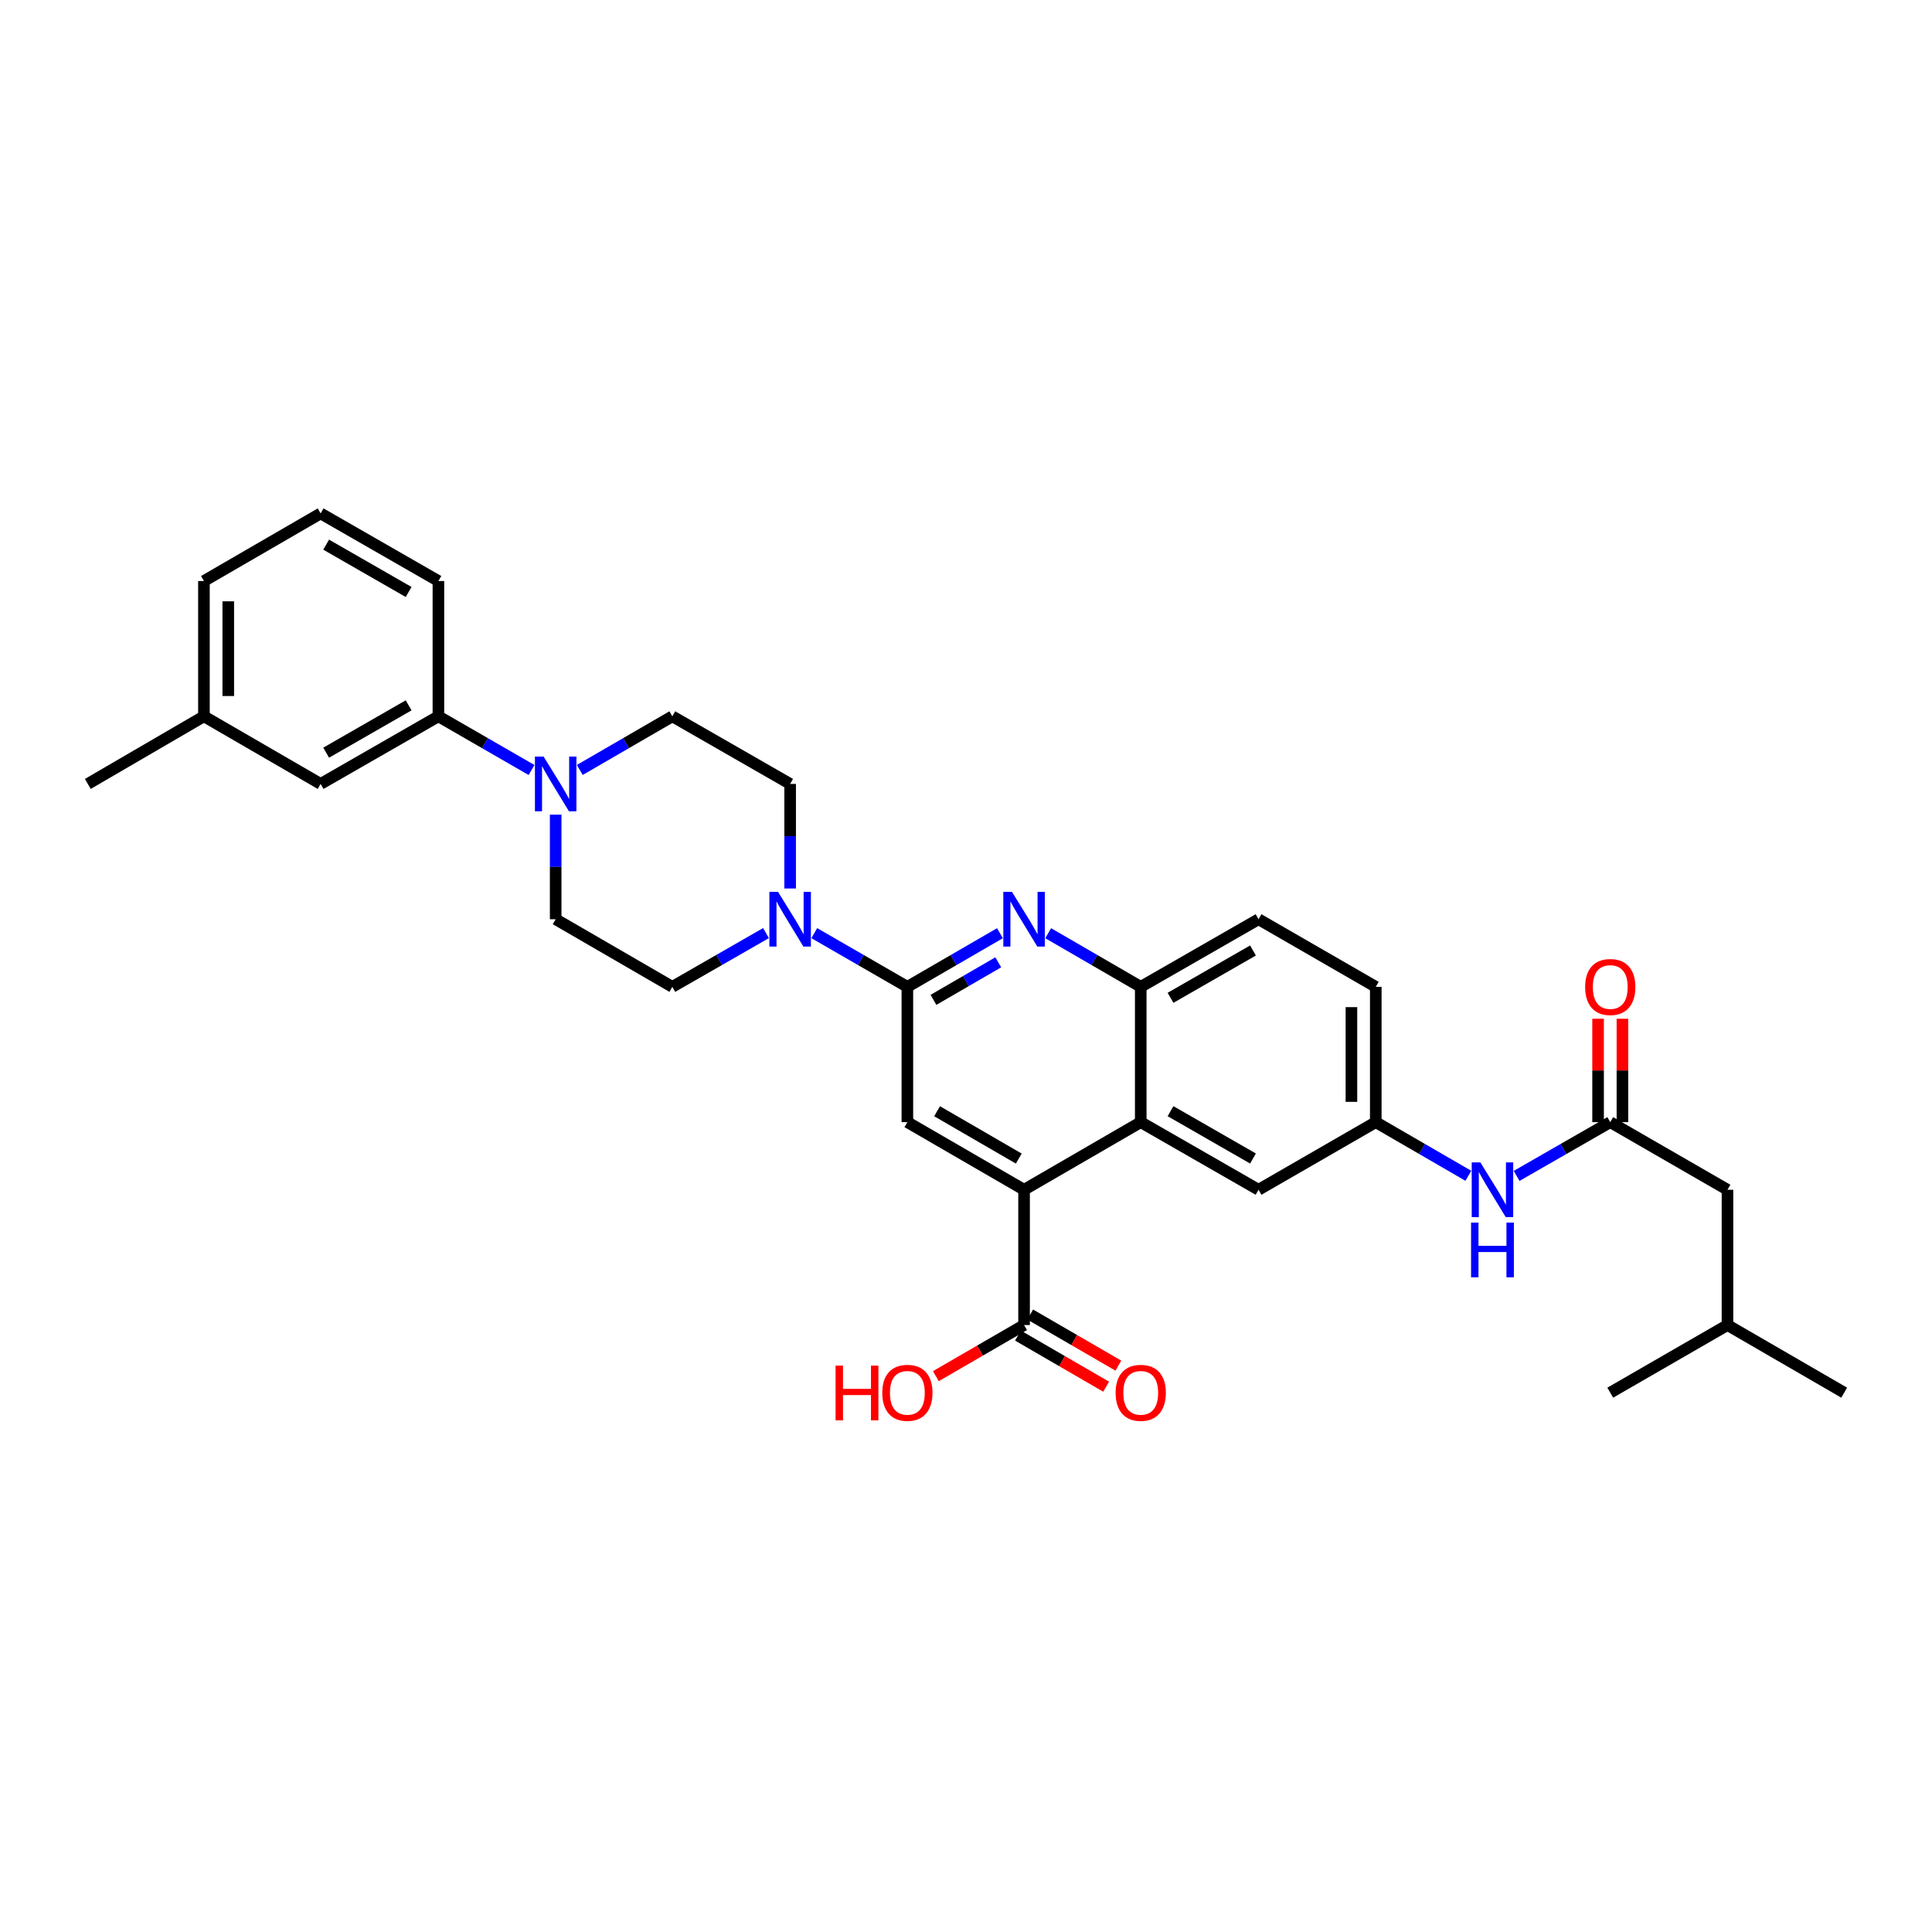 <?xml version='1.0' encoding='iso-8859-1'?>
<svg version='1.1' baseProfile='full'
              xmlns='http://www.w3.org/2000/svg'
                      xmlns:rdkit='http://www.rdkit.org/xml'
                      xmlns:xlink='http://www.w3.org/1999/xlink'
                  xml:space='preserve'
width='1000px' height='1000px' viewBox='0 0 1000 1000'>
<!-- END OF HEADER -->
<rect style='opacity:1.0;fill:#FFFFFF;stroke:none' width='1000' height='1000' x='0' y='0'> </rect>
<path class='bond-0' d='M 469.656,510.79 L 493.614,496.908' style='fill:none;fill-rule:evenodd;stroke:#000000;stroke-width:6px;stroke-linecap:butt;stroke-linejoin:miter;stroke-opacity:1' />
<path class='bond-0' d='M 493.614,496.908 L 517.571,483.026' style='fill:none;fill-rule:evenodd;stroke:#0000FF;stroke-width:6px;stroke-linecap:butt;stroke-linejoin:miter;stroke-opacity:1' />
<path class='bond-0' d='M 483.16,517.527 L 499.931,507.81' style='fill:none;fill-rule:evenodd;stroke:#000000;stroke-width:6px;stroke-linecap:butt;stroke-linejoin:miter;stroke-opacity:1' />
<path class='bond-0' d='M 499.931,507.81 L 516.701,498.092' style='fill:none;fill-rule:evenodd;stroke:#0000FF;stroke-width:6px;stroke-linecap:butt;stroke-linejoin:miter;stroke-opacity:1' />
<path class='bond-2' d='M 469.656,510.79 L 445.562,496.893' style='fill:none;fill-rule:evenodd;stroke:#000000;stroke-width:6px;stroke-linecap:butt;stroke-linejoin:miter;stroke-opacity:1' />
<path class='bond-2' d='M 445.562,496.893 L 421.467,482.996' style='fill:none;fill-rule:evenodd;stroke:#0000FF;stroke-width:6px;stroke-linecap:butt;stroke-linejoin:miter;stroke-opacity:1' />
<path class='bond-4' d='M 469.656,510.79 L 469.656,580.822' style='fill:none;fill-rule:evenodd;stroke:#000000;stroke-width:6px;stroke-linecap:butt;stroke-linejoin:miter;stroke-opacity:1' />
<path class='bond-6' d='M 542.542,483.028 L 566.492,496.909' style='fill:none;fill-rule:evenodd;stroke:#0000FF;stroke-width:6px;stroke-linecap:butt;stroke-linejoin:miter;stroke-opacity:1' />
<path class='bond-6' d='M 566.492,496.909 L 590.443,510.79' style='fill:none;fill-rule:evenodd;stroke:#000000;stroke-width:6px;stroke-linecap:butt;stroke-linejoin:miter;stroke-opacity:1' />
<path class='bond-1' d='M 530.057,615.82 L 469.656,580.822' style='fill:none;fill-rule:evenodd;stroke:#000000;stroke-width:6px;stroke-linecap:butt;stroke-linejoin:miter;stroke-opacity:1' />
<path class='bond-1' d='M 527.313,599.669 L 485.033,575.17' style='fill:none;fill-rule:evenodd;stroke:#000000;stroke-width:6px;stroke-linecap:butt;stroke-linejoin:miter;stroke-opacity:1' />
<path class='bond-3' d='M 530.057,615.82 L 590.443,580.822' style='fill:none;fill-rule:evenodd;stroke:#000000;stroke-width:6px;stroke-linecap:butt;stroke-linejoin:miter;stroke-opacity:1' />
<path class='bond-7' d='M 530.057,615.82 L 530.057,685.845' style='fill:none;fill-rule:evenodd;stroke:#000000;stroke-width:6px;stroke-linecap:butt;stroke-linejoin:miter;stroke-opacity:1' />
<path class='bond-12' d='M 396.478,482.964 L 372.237,496.877' style='fill:none;fill-rule:evenodd;stroke:#0000FF;stroke-width:6px;stroke-linecap:butt;stroke-linejoin:miter;stroke-opacity:1' />
<path class='bond-12' d='M 372.237,496.877 L 347.995,510.79' style='fill:none;fill-rule:evenodd;stroke:#000000;stroke-width:6px;stroke-linecap:butt;stroke-linejoin:miter;stroke-opacity:1' />
<path class='bond-13' d='M 408.976,459.881 L 408.976,432.82' style='fill:none;fill-rule:evenodd;stroke:#0000FF;stroke-width:6px;stroke-linecap:butt;stroke-linejoin:miter;stroke-opacity:1' />
<path class='bond-13' d='M 408.976,432.82 L 408.976,405.76' style='fill:none;fill-rule:evenodd;stroke:#000000;stroke-width:6px;stroke-linecap:butt;stroke-linejoin:miter;stroke-opacity:1' />
<path class='bond-11' d='M 590.443,580.822 L 651.417,615.82' style='fill:none;fill-rule:evenodd;stroke:#000000;stroke-width:6px;stroke-linecap:butt;stroke-linejoin:miter;stroke-opacity:1' />
<path class='bond-11' d='M 605.861,575.144 L 648.543,599.643' style='fill:none;fill-rule:evenodd;stroke:#000000;stroke-width:6px;stroke-linecap:butt;stroke-linejoin:miter;stroke-opacity:1' />
<path class='bond-32' d='M 590.443,580.822 L 590.443,510.79' style='fill:none;fill-rule:evenodd;stroke:#000000;stroke-width:6px;stroke-linecap:butt;stroke-linejoin:miter;stroke-opacity:1' />
<path class='bond-5' d='M 300.1,398.523 L 324.048,384.642' style='fill:none;fill-rule:evenodd;stroke:#0000FF;stroke-width:6px;stroke-linecap:butt;stroke-linejoin:miter;stroke-opacity:1' />
<path class='bond-5' d='M 324.048,384.642 L 347.995,370.761' style='fill:none;fill-rule:evenodd;stroke:#000000;stroke-width:6px;stroke-linecap:butt;stroke-linejoin:miter;stroke-opacity:1' />
<path class='bond-9' d='M 275.124,398.557 L 251.023,384.659' style='fill:none;fill-rule:evenodd;stroke:#0000FF;stroke-width:6px;stroke-linecap:butt;stroke-linejoin:miter;stroke-opacity:1' />
<path class='bond-9' d='M 251.023,384.659 L 226.921,370.761' style='fill:none;fill-rule:evenodd;stroke:#000000;stroke-width:6px;stroke-linecap:butt;stroke-linejoin:miter;stroke-opacity:1' />
<path class='bond-33' d='M 287.616,421.671 L 287.616,448.731' style='fill:none;fill-rule:evenodd;stroke:#0000FF;stroke-width:6px;stroke-linecap:butt;stroke-linejoin:miter;stroke-opacity:1' />
<path class='bond-33' d='M 287.616,448.731 L 287.616,475.792' style='fill:none;fill-rule:evenodd;stroke:#000000;stroke-width:6px;stroke-linecap:butt;stroke-linejoin:miter;stroke-opacity:1' />
<path class='bond-20' d='M 590.443,510.79 L 651.417,475.792' style='fill:none;fill-rule:evenodd;stroke:#000000;stroke-width:6px;stroke-linecap:butt;stroke-linejoin:miter;stroke-opacity:1' />
<path class='bond-20' d='M 605.861,516.468 L 648.543,491.969' style='fill:none;fill-rule:evenodd;stroke:#000000;stroke-width:6px;stroke-linecap:butt;stroke-linejoin:miter;stroke-opacity:1' />
<path class='bond-17' d='M 526.898,691.296 L 549.718,704.522' style='fill:none;fill-rule:evenodd;stroke:#000000;stroke-width:6px;stroke-linecap:butt;stroke-linejoin:miter;stroke-opacity:1' />
<path class='bond-17' d='M 549.718,704.522 L 572.539,717.748' style='fill:none;fill-rule:evenodd;stroke:#FF0000;stroke-width:6px;stroke-linecap:butt;stroke-linejoin:miter;stroke-opacity:1' />
<path class='bond-17' d='M 533.216,680.395 L 556.036,693.621' style='fill:none;fill-rule:evenodd;stroke:#000000;stroke-width:6px;stroke-linecap:butt;stroke-linejoin:miter;stroke-opacity:1' />
<path class='bond-17' d='M 556.036,693.621 L 578.857,706.847' style='fill:none;fill-rule:evenodd;stroke:#FF0000;stroke-width:6px;stroke-linecap:butt;stroke-linejoin:miter;stroke-opacity:1' />
<path class='bond-22' d='M 530.057,685.845 L 507.229,699.072' style='fill:none;fill-rule:evenodd;stroke:#000000;stroke-width:6px;stroke-linecap:butt;stroke-linejoin:miter;stroke-opacity:1' />
<path class='bond-22' d='M 507.229,699.072 L 484.402,712.3' style='fill:none;fill-rule:evenodd;stroke:#FF0000;stroke-width:6px;stroke-linecap:butt;stroke-linejoin:miter;stroke-opacity:1' />
<path class='bond-8' d='M 833.465,580.822 L 809.23,594.734' style='fill:none;fill-rule:evenodd;stroke:#000000;stroke-width:6px;stroke-linecap:butt;stroke-linejoin:miter;stroke-opacity:1' />
<path class='bond-8' d='M 809.23,594.734 L 784.995,608.646' style='fill:none;fill-rule:evenodd;stroke:#0000FF;stroke-width:6px;stroke-linecap:butt;stroke-linejoin:miter;stroke-opacity:1' />
<path class='bond-19' d='M 839.765,580.822 L 839.765,554.061' style='fill:none;fill-rule:evenodd;stroke:#000000;stroke-width:6px;stroke-linecap:butt;stroke-linejoin:miter;stroke-opacity:1' />
<path class='bond-19' d='M 839.765,554.061 L 839.765,527.301' style='fill:none;fill-rule:evenodd;stroke:#FF0000;stroke-width:6px;stroke-linecap:butt;stroke-linejoin:miter;stroke-opacity:1' />
<path class='bond-19' d='M 827.165,580.822 L 827.165,554.061' style='fill:none;fill-rule:evenodd;stroke:#000000;stroke-width:6px;stroke-linecap:butt;stroke-linejoin:miter;stroke-opacity:1' />
<path class='bond-19' d='M 827.165,554.061 L 827.165,527.301' style='fill:none;fill-rule:evenodd;stroke:#FF0000;stroke-width:6px;stroke-linecap:butt;stroke-linejoin:miter;stroke-opacity:1' />
<path class='bond-21' d='M 833.465,580.822 L 894.145,615.82' style='fill:none;fill-rule:evenodd;stroke:#000000;stroke-width:6px;stroke-linecap:butt;stroke-linejoin:miter;stroke-opacity:1' />
<path class='bond-18' d='M 226.921,370.761 L 165.954,405.76' style='fill:none;fill-rule:evenodd;stroke:#000000;stroke-width:6px;stroke-linecap:butt;stroke-linejoin:miter;stroke-opacity:1' />
<path class='bond-18' d='M 211.504,365.084 L 168.827,389.583' style='fill:none;fill-rule:evenodd;stroke:#000000;stroke-width:6px;stroke-linecap:butt;stroke-linejoin:miter;stroke-opacity:1' />
<path class='bond-25' d='M 226.921,370.761 L 226.921,300.737' style='fill:none;fill-rule:evenodd;stroke:#000000;stroke-width:6px;stroke-linecap:butt;stroke-linejoin:miter;stroke-opacity:1' />
<path class='bond-10' d='M 760.012,608.586 L 736.055,594.704' style='fill:none;fill-rule:evenodd;stroke:#0000FF;stroke-width:6px;stroke-linecap:butt;stroke-linejoin:miter;stroke-opacity:1' />
<path class='bond-10' d='M 736.055,594.704 L 712.097,580.822' style='fill:none;fill-rule:evenodd;stroke:#000000;stroke-width:6px;stroke-linecap:butt;stroke-linejoin:miter;stroke-opacity:1' />
<path class='bond-16' d='M 651.417,615.82 L 712.097,580.822' style='fill:none;fill-rule:evenodd;stroke:#000000;stroke-width:6px;stroke-linecap:butt;stroke-linejoin:miter;stroke-opacity:1' />
<path class='bond-15' d='M 347.995,510.79 L 287.616,475.792' style='fill:none;fill-rule:evenodd;stroke:#000000;stroke-width:6px;stroke-linecap:butt;stroke-linejoin:miter;stroke-opacity:1' />
<path class='bond-14' d='M 408.976,405.76 L 347.995,370.761' style='fill:none;fill-rule:evenodd;stroke:#000000;stroke-width:6px;stroke-linecap:butt;stroke-linejoin:miter;stroke-opacity:1' />
<path class='bond-34' d='M 712.097,580.822 L 712.097,510.79' style='fill:none;fill-rule:evenodd;stroke:#000000;stroke-width:6px;stroke-linecap:butt;stroke-linejoin:miter;stroke-opacity:1' />
<path class='bond-34' d='M 699.498,570.317 L 699.498,521.295' style='fill:none;fill-rule:evenodd;stroke:#000000;stroke-width:6px;stroke-linecap:butt;stroke-linejoin:miter;stroke-opacity:1' />
<path class='bond-24' d='M 165.954,405.76 L 105.554,370.761' style='fill:none;fill-rule:evenodd;stroke:#000000;stroke-width:6px;stroke-linecap:butt;stroke-linejoin:miter;stroke-opacity:1' />
<path class='bond-23' d='M 651.417,475.792 L 712.097,510.79' style='fill:none;fill-rule:evenodd;stroke:#000000;stroke-width:6px;stroke-linecap:butt;stroke-linejoin:miter;stroke-opacity:1' />
<path class='bond-27' d='M 894.145,615.82 L 894.145,685.845' style='fill:none;fill-rule:evenodd;stroke:#000000;stroke-width:6px;stroke-linecap:butt;stroke-linejoin:miter;stroke-opacity:1' />
<path class='bond-29' d='M 105.554,370.761 L 45.455,405.76' style='fill:none;fill-rule:evenodd;stroke:#000000;stroke-width:6px;stroke-linecap:butt;stroke-linejoin:miter;stroke-opacity:1' />
<path class='bond-35' d='M 105.554,370.761 L 105.554,300.737' style='fill:none;fill-rule:evenodd;stroke:#000000;stroke-width:6px;stroke-linecap:butt;stroke-linejoin:miter;stroke-opacity:1' />
<path class='bond-35' d='M 118.153,360.258 L 118.153,311.24' style='fill:none;fill-rule:evenodd;stroke:#000000;stroke-width:6px;stroke-linecap:butt;stroke-linejoin:miter;stroke-opacity:1' />
<path class='bond-26' d='M 226.921,300.737 L 165.954,265.738' style='fill:none;fill-rule:evenodd;stroke:#000000;stroke-width:6px;stroke-linecap:butt;stroke-linejoin:miter;stroke-opacity:1' />
<path class='bond-26' d='M 211.504,306.414 L 168.827,281.915' style='fill:none;fill-rule:evenodd;stroke:#000000;stroke-width:6px;stroke-linecap:butt;stroke-linejoin:miter;stroke-opacity:1' />
<path class='bond-28' d='M 165.954,265.738 L 105.554,300.737' style='fill:none;fill-rule:evenodd;stroke:#000000;stroke-width:6px;stroke-linecap:butt;stroke-linejoin:miter;stroke-opacity:1' />
<path class='bond-30' d='M 894.145,685.845 L 833.465,720.844' style='fill:none;fill-rule:evenodd;stroke:#000000;stroke-width:6px;stroke-linecap:butt;stroke-linejoin:miter;stroke-opacity:1' />
<path class='bond-31' d='M 894.145,685.845 L 954.545,720.844' style='fill:none;fill-rule:evenodd;stroke:#000000;stroke-width:6px;stroke-linecap:butt;stroke-linejoin:miter;stroke-opacity:1' />
<path  class='atom-1' d='M 523.797 461.632
L 533.077 476.632
Q 533.997 478.112, 535.477 480.792
Q 536.957 483.472, 537.037 483.632
L 537.037 461.632
L 540.797 461.632
L 540.797 489.952
L 536.917 489.952
L 526.957 473.552
Q 525.797 471.632, 524.557 469.432
Q 523.357 467.232, 522.997 466.552
L 522.997 489.952
L 519.317 489.952
L 519.317 461.632
L 523.797 461.632
' fill='#0000FF'/>
<path  class='atom-3' d='M 402.716 461.632
L 411.996 476.632
Q 412.916 478.112, 414.396 480.792
Q 415.876 483.472, 415.956 483.632
L 415.956 461.632
L 419.716 461.632
L 419.716 489.952
L 415.836 489.952
L 405.876 473.552
Q 404.716 471.632, 403.476 469.432
Q 402.276 467.232, 401.916 466.552
L 401.916 489.952
L 398.236 489.952
L 398.236 461.632
L 402.716 461.632
' fill='#0000FF'/>
<path  class='atom-6' d='M 281.356 391.6
L 290.636 406.6
Q 291.556 408.08, 293.036 410.76
Q 294.516 413.44, 294.596 413.6
L 294.596 391.6
L 298.356 391.6
L 298.356 419.92
L 294.476 419.92
L 284.516 403.52
Q 283.356 401.6, 282.116 399.4
Q 280.916 397.2, 280.556 396.52
L 280.556 419.92
L 276.876 419.92
L 276.876 391.6
L 281.356 391.6
' fill='#0000FF'/>
<path  class='atom-11' d='M 766.238 601.66
L 775.518 616.66
Q 776.438 618.14, 777.918 620.82
Q 779.398 623.5, 779.478 623.66
L 779.478 601.66
L 783.238 601.66
L 783.238 629.98
L 779.358 629.98
L 769.398 613.58
Q 768.238 611.66, 766.998 609.46
Q 765.798 607.26, 765.438 606.58
L 765.438 629.98
L 761.758 629.98
L 761.758 601.66
L 766.238 601.66
' fill='#0000FF'/>
<path  class='atom-11' d='M 761.418 632.812
L 765.258 632.812
L 765.258 644.852
L 779.738 644.852
L 779.738 632.812
L 783.578 632.812
L 783.578 661.132
L 779.738 661.132
L 779.738 648.052
L 765.258 648.052
L 765.258 661.132
L 761.418 661.132
L 761.418 632.812
' fill='#0000FF'/>
<path  class='atom-18' d='M 577.443 720.924
Q 577.443 714.124, 580.803 710.324
Q 584.163 706.524, 590.443 706.524
Q 596.723 706.524, 600.083 710.324
Q 603.443 714.124, 603.443 720.924
Q 603.443 727.804, 600.043 731.724
Q 596.643 735.604, 590.443 735.604
Q 584.203 735.604, 580.803 731.724
Q 577.443 727.844, 577.443 720.924
M 590.443 732.404
Q 594.763 732.404, 597.083 729.524
Q 599.443 726.604, 599.443 720.924
Q 599.443 715.364, 597.083 712.564
Q 594.763 709.724, 590.443 709.724
Q 586.123 709.724, 583.763 712.524
Q 581.443 715.324, 581.443 720.924
Q 581.443 726.644, 583.763 729.524
Q 586.123 732.404, 590.443 732.404
' fill='#FF0000'/>
<path  class='atom-20' d='M 820.465 510.87
Q 820.465 504.07, 823.825 500.27
Q 827.185 496.47, 833.465 496.47
Q 839.745 496.47, 843.105 500.27
Q 846.465 504.07, 846.465 510.87
Q 846.465 517.75, 843.065 521.67
Q 839.665 525.55, 833.465 525.55
Q 827.225 525.55, 823.825 521.67
Q 820.465 517.79, 820.465 510.87
M 833.465 522.35
Q 837.785 522.35, 840.105 519.47
Q 842.465 516.55, 842.465 510.87
Q 842.465 505.31, 840.105 502.51
Q 837.785 499.67, 833.465 499.67
Q 829.145 499.67, 826.785 502.47
Q 824.465 505.27, 824.465 510.87
Q 824.465 516.59, 826.785 519.47
Q 829.145 522.35, 833.465 522.35
' fill='#FF0000'/>
<path  class='atom-23' d='M 432.496 706.844
L 436.336 706.844
L 436.336 718.884
L 450.816 718.884
L 450.816 706.844
L 454.656 706.844
L 454.656 735.164
L 450.816 735.164
L 450.816 722.084
L 436.336 722.084
L 436.336 735.164
L 432.496 735.164
L 432.496 706.844
' fill='#FF0000'/>
<path  class='atom-23' d='M 456.656 720.924
Q 456.656 714.124, 460.016 710.324
Q 463.376 706.524, 469.656 706.524
Q 475.936 706.524, 479.296 710.324
Q 482.656 714.124, 482.656 720.924
Q 482.656 727.804, 479.256 731.724
Q 475.856 735.604, 469.656 735.604
Q 463.416 735.604, 460.016 731.724
Q 456.656 727.844, 456.656 720.924
M 469.656 732.404
Q 473.976 732.404, 476.296 729.524
Q 478.656 726.604, 478.656 720.924
Q 478.656 715.364, 476.296 712.564
Q 473.976 709.724, 469.656 709.724
Q 465.336 709.724, 462.976 712.524
Q 460.656 715.324, 460.656 720.924
Q 460.656 726.644, 462.976 729.524
Q 465.336 732.404, 469.656 732.404
' fill='#FF0000'/>
</svg>
